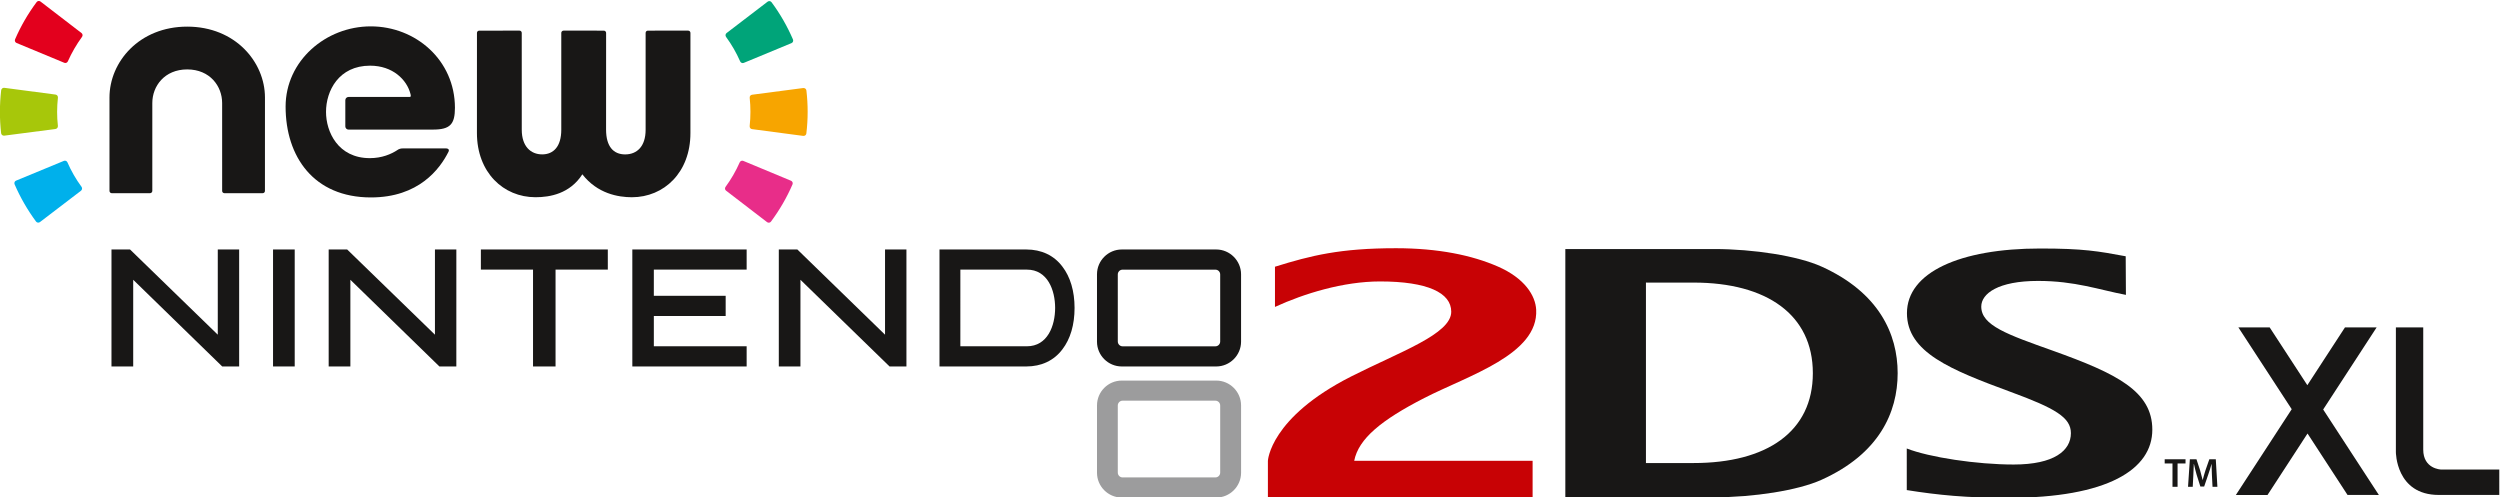 <?xml version="1.0" encoding="UTF-8" standalone="no"?>
<!-- Created with Inkscape (http://www.inkscape.org/) -->

<svg
   version="1.1"
   id="svg6475"
   width="331.586"
   height="65.921"
   viewBox="0 0 331.586 65.921"
   xmlns="http://www.w3.org/2000/svg"
   xmlns:svg="http://www.w3.org/2000/svg">
  <defs
     id="defs6479">
    <clipPath
       clipPathUnits="userSpaceOnUse"
       id="clipPath6637">
      <path
         d="m 31.181,338.689 h 248.731 v 49.478 H 31.181 Z"
         id="path6635" />
    </clipPath>
  </defs>
  <g
     id="g6481"
     transform="matrix(1.333,0,0,-1.333,-41.63,517.506)">
    <g
       id="g6631">
      <g
         id="g6633"
         clip-path="url(#clipPath6637)">
        <g
           id="g6639"
           transform="translate(36.753,378.817)">
          <path
             d="M 0,0 -5.09,0.671 C -5.242,0.692 -5.386,0.586 -5.405,0.429 -5.572,-0.99 -5.571,-2.427 -5.411,-3.846 c 0.02,-0.153 0.162,-0.264 0.314,-0.242 l 5.096,0.663 c 0.148,0.02 0.253,0.154 0.239,0.309 C 0.132,-2.187 0.137,-1.24 0.241,-0.307 0.257,-0.157 0.151,-0.018 0,0"
             style="fill:#a7c70a;fill-opacity:1;fill-rule:nonzero;stroke:none"
             id="path6641" />
        </g>
        <g
           id="g6643"
           transform="translate(39.339,384.94)">
          <path
             d="M 0,0 -4.076,3.131 C -4.198,3.228 -4.375,3.202 -4.464,3.078 -5.32,1.929 -6.044,0.685 -6.609,-0.628 c -0.059,-0.14 0.005,-0.301 0.145,-0.36 l 4.751,-1.972 c 0.137,-0.06 0.294,0.008 0.355,0.141 0.383,0.859 0.856,1.676 1.409,2.435 C 0.144,-0.262 0.119,-0.089 0,0"
             style="fill:#e3001d;fill-opacity:1;fill-rule:nonzero;stroke:none"
             id="path6645" />
        </g>
        <g
           id="g6647"
           transform="translate(37.58,372.217)">
          <path
             d="m 0,0 -4.748,-1.962 c -0.143,-0.053 -0.21,-0.219 -0.151,-0.364 0.567,-1.313 1.287,-2.559 2.135,-3.709 0.093,-0.12 0.269,-0.145 0.391,-0.05 L 1.71,-2.968 C 1.829,-2.872 1.851,-2.702 1.764,-2.58 1.206,-1.824 0.735,-1.004 0.359,-0.142 0.298,-0.006 0.144,0.061 0,0"
             style="fill:#00b0eb;fill-opacity:1;fill-rule:nonzero;stroke:none"
             id="path6649" />
        </g>
        <g
           id="g6651"
           transform="translate(106.058,375.378)">
          <path
             d="M 0,0 5.092,-0.673 C 5.244,-0.692 5.39,-0.586 5.405,-0.433 5.576,0.99 5.577,2.423 5.41,3.846 5.394,3.996 5.252,4.104 5.097,4.09 L 0.007,3.423 C -0.149,3.405 -0.249,3.267 -0.232,3.116 -0.134,2.185 -0.133,1.242 -0.235,0.307 -0.252,0.156 -0.149,0.016 0,0"
             style="fill:#f7a500;fill-opacity:1;fill-rule:nonzero;stroke:none"
             id="path6653" />
        </g>
        <g
           id="g6655"
           transform="translate(103.475,369.255)">
          <path
             d="m 0,0 4.076,-3.129 c 0.123,-0.095 0.3,-0.073 0.393,0.053 0.851,1.146 1.573,2.387 2.141,3.7 C 6.672,0.766 6.603,0.931 6.461,0.988 L 1.717,2.962 C 1.576,3.021 1.419,2.952 1.357,2.819 0.978,1.956 0.505,1.14 -0.049,0.38 -0.142,0.26 -0.121,0.091 0,0"
             style="fill:#e82d89;fill-opacity:1;fill-rule:nonzero;stroke:none"
             id="path6657" />
        </g>
        <g
           id="g6659"
           transform="translate(105.234,381.969)">
          <path
             d="M 0,0 4.748,1.966 C 4.893,2.023 4.957,2.187 4.898,2.33 4.33,3.645 3.616,4.893 2.762,6.04 2.671,6.161 2.495,6.184 2.373,6.09 L -1.707,2.97 C -1.824,2.878 -1.852,2.708 -1.76,2.584 -1.207,1.829 -0.737,1.01 -0.358,0.15 -0.295,0.01 -0.14,-0.057 0,0"
             style="fill:#00a479;fill-opacity:1;fill-rule:nonzero;stroke:none"
             id="path6661" />
        </g>
        <g
           id="g6663"
           transform="translate(75.559,373.463)">
          <path
             d="m 0,0 c -0.495,0 -3.809,-0.002 -4.21,-0.002 -0.261,0 -0.408,-0.061 -0.485,-0.104 -0.017,-0.012 -0.037,-0.024 -0.055,-0.035 l -0.005,-0.006 c -0.65,-0.432 -1.577,-0.823 -2.769,-0.825 -3.181,0 -4.368,2.634 -4.365,4.599 -0.001,2.101 1.268,4.6 4.384,4.602 2.267,0 3.657,-1.409 4.015,-2.798 0.04,-0.162 0.081,-0.312 -0.085,-0.315 L -9.65,5.117 C -9.822,5.116 -9.971,4.972 -9.969,4.794 V 2.185 c 0,-0.175 0.145,-0.317 0.319,-0.317 l 8.393,0.002 c 1.736,-0.002 2.192,0.545 2.195,2.169 -0.002,4.724 -3.89,8.101 -8.379,8.101 -4.48,-0.002 -8.47,-3.432 -8.47,-7.981 0,-4.99 2.802,-9.04 8.492,-9.04 4.744,0 6.855,2.82 7.721,4.554 C 0.337,-0.256 0.424,0 0,0"
             style="fill:#181716;fill-opacity:1;fill-rule:nonzero;stroke:none"
             id="path6665" />
        </g>
        <g
           id="g6667"
           transform="translate(42.352,369.003)">
          <path
             d="m 0,0 c -0.125,0.002 -0.228,0.103 -0.227,0.224 l -0.001,9.297 c 0,3.526 2.947,7.053 7.737,7.053 4.785,0 7.731,-3.527 7.734,-7.053 L 15.24,0.224 c 0,-0.123 -0.101,-0.226 -0.224,-0.222 h -3.809 c -0.125,0 -0.226,0.101 -0.225,0.222 l -10e-4,8.755 c -10e-4,1.667 -1.212,3.338 -3.475,3.338 -2.262,0 -3.474,-1.673 -3.472,-3.338 L 4.033,0.224 C 4.032,0.103 3.93,0.002 3.804,0.002 Z"
             style="fill:#181716;fill-opacity:1;fill-rule:nonzero;stroke:none"
             id="path6669" />
        </g>
        <g
           id="g6671"
           transform="translate(91.311,385.178)">
          <path
             d="M 0,0 C 0.122,0 0.227,-0.1 0.228,-0.224 L 0.224,-9.865 c 0.003,-1.665 0.734,-2.45 1.898,-2.45 1.172,0 2.037,0.789 2.037,2.449 v 9.642 C 4.158,-0.1 4.258,0.002 4.386,0 l 4.002,0.002 c 0.129,0 0.23,-0.102 0.23,-0.226 l -10e-4,-9.965 c 0.003,-3.925 -2.629,-6.387 -5.826,-6.389 -1.355,0.002 -3.43,0.352 -4.928,2.283 -1.232,-1.931 -3.223,-2.281 -4.659,-2.281 -3.196,0 -5.828,2.464 -5.83,6.391 l 0.003,9.959 c 0,0.128 0.1,0.226 0.224,0.224 l 4.008,0.004 c 0.123,0 0.224,-0.1 0.224,-0.226 l 0.002,-9.641 c 0,-1.665 0.908,-2.452 2.035,-2.448 1.12,0 1.897,0.783 1.897,2.447 v 9.64 C -4.234,-0.104 -4.131,0 -4.005,0.002 Z"
             style="fill:#181716;fill-opacity:1;fill-rule:nonzero;stroke:none"
             id="path6673" />
        </g>
        <g
           id="g6675"
           transform="translate(157.387,338.748)">
          <path
             d="m 0,0 v 3.627 c 0,0 0.194,4.291 8.275,8.387 4.85,2.458 9.968,4.219 9.968,6.447 0,1.89 -2.361,3.012 -7.083,3.014 C 7.492,21.473 3.604,20.268 0.704,18.94 v 3.999 c 3.596,1.12 6.492,1.842 12.039,1.842 4.219,-0.002 7.563,-0.699 10.139,-1.822 2.662,-1.162 3.74,-2.88 3.812,-4.303 C 26.918,14.204 19.985,12.141 15.561,9.876 11.29,7.686 9.017,5.828 8.587,3.627 h 17.752 v -3.629 z"
             style="fill:#c80205;fill-opacity:1;fill-rule:nonzero;stroke:none"
             id="path6677" />
        </g>
        <g
           id="g6679"
           transform="translate(152.64,341.201)">
          <path
             d="M 0,0 C 0,-0.262 -0.213,-0.479 -0.481,-0.479 H -9.71 c -0.266,-0.002 -0.479,0.219 -0.478,0.481 l -10e-4,6.676 c 10e-4,0.264 0.213,0.48 0.479,0.48 h 9.23 C -0.212,7.158 0,6.939 0,6.678 Z m -0.395,9.158 h -9.396 c -1.362,0 -2.467,-1.11 -2.467,-2.473 v -6.699 c 0,-1.354 1.105,-2.468 2.468,-2.468 h 9.395 c 1.36,0 2.472,1.114 2.473,2.466 V 6.685 C 2.077,8.048 0.964,9.158 -0.395,9.158"
             style="fill:#9c9c9d;fill-opacity:1;fill-rule:nonzero;stroke:none"
             id="path6681" />
        </g>
        <g
           id="g6683"
           transform="translate(44.484,360.388)">
          <path
             d="m 0,0 v -8.625 h -2.162 l 10e-4,11.64 h 1.846 l 8.73,-8.479 v 8.479 h 1.726 0.401 V -8.625 H 8.857 Z"
             style="fill:#181716;fill-opacity:1;fill-rule:nonzero;stroke:none"
             id="path6685" />
        </g>
        <g
           id="g6687"
           transform="translate(66.093,360.388)">
          <path
             d="m 0,0 v -8.625 h -2.159 v 11.64 h 1.84 l 8.734,-8.479 v 8.479 h 1.726 0.404 L 10.543,-8.625 H 8.858 Z"
             style="fill:#181716;fill-opacity:1;fill-rule:nonzero;stroke:none"
             id="path6689" />
        </g>
        <g
           id="g6691"
           transform="translate(110.876,360.388)">
          <path
             d="m 0,0 -0.001,-8.625 h -2.153 v 11.64 h 1.845 l 8.725,-8.479 v 8.479 h 1.723 0.406 v -11.64 h -1.68 z"
             style="fill:#181716;fill-opacity:1;fill-rule:nonzero;stroke:none"
             id="path6693" />
        </g>
        <g
           id="g6695"
           transform="translate(60.16,363.404)">
          <path
             d="M 0,0 H 0.394 V -11.64 H -1.762 V 0 Z"
             style="fill:#181716;fill-opacity:1;fill-rule:nonzero;stroke:none"
             id="path6697" />
        </g>
        <g
           id="g6699"
           transform="translate(91.311,363.404)">
          <path
             d="m 0,0 h 0.397 l 0.001,-2.004 -5.201,0.003 v -9.639 h -2.241 v 9.636 l -5.189,0.003 V 0 Z"
             style="fill:#181716;fill-opacity:1;fill-rule:nonzero;stroke:none"
             id="path6701" />
        </g>
        <g
           id="g6703"
           transform="translate(105.119,363.404)">
          <path
             d="m 0,0 h 0.403 v -2.004 l -9.234,0.003 -0.001,-2.612 h 7.148 V -6.617 H -8.831 V -9.632 H 0.403 V -11.64 H -10.971 L -10.972,0 Z"
             style="fill:#181716;fill-opacity:1;fill-rule:nonzero;stroke:none"
             id="path6705" />
        </g>
        <g
           id="g6707"
           transform="translate(133.403,353.771)">
          <path
             d="M 0,0 -6.617,0.002 -6.616,7.627 -6.555,7.631 0,7.628 C 2.07,7.631 2.813,5.574 2.814,3.818 2.813,2.053 2.07,0 0,0 m 3.534,7.932 c -0.836,1.112 -2.08,1.7 -3.594,1.7 h -8.633 v -11.64 h 8.633 c 1.513,0 2.759,0.589 3.594,1.701 0.797,1.033 1.214,2.454 1.213,4.125 0.001,1.658 -0.417,3.08 -1.213,4.114"
             style="fill:#181716;fill-opacity:1;fill-rule:nonzero;stroke:none"
             id="path6709" />
        </g>
        <g
           id="g6711"
           transform="translate(152.64,354.245)">
          <path
             d="m 0,0 c 0,-0.26 -0.212,-0.478 -0.48,-0.478 h -9.23 c -0.266,0 -0.478,0.218 -0.478,0.478 l -10e-4,6.674 c 10e-4,0.266 0.212,0.477 0.479,0.477 h 9.229 C -0.213,7.151 0,6.94 0,6.674 Z M -0.395,9.158 H -9.79 c -1.363,0 -2.468,-1.118 -2.468,-2.468 v -6.708 c 0,-1.354 1.105,-2.464 2.468,-2.464 h 9.395 c 1.359,0 2.472,1.112 2.472,2.467 V 6.69 c 0,1.35 -1.113,2.468 -2.472,2.468"
             style="fill:#181716;fill-opacity:1;fill-rule:nonzero;stroke:none"
             id="path6713" />
        </g>
        <g
           id="g6715"
           transform="translate(220.954,343.602)">
          <path
             d="m 0,0 c 2.234,-0.878 6.955,-1.596 10.636,-1.596 4.032,0 5.695,1.385 5.696,3.121 0,1.559 -1.547,2.471 -5.998,4.106 C 4.386,7.826 0.018,9.56 0.019,13.466 c 0,4.051 5.255,6.432 13.258,6.432 4.3,0 5.781,-0.267 8.508,-0.773 l 0.021,-3.842 c -2.681,0.51 -5.062,1.391 -8.75,1.389 -3.958,0 -5.643,-1.259 -5.643,-2.554 0,-1.882 2.593,-2.775 7.147,-4.397 6.345,-2.273 9.873,-4.025 9.873,-7.852 0,-3.94 -4.416,-6.782 -14.378,-6.782 -4.1,0 -6.919,0.274 -10.054,0.774 z"
             style="fill:#181716;fill-opacity:1;fill-rule:nonzero;stroke:none"
             id="path6717" />
        </g>
        <g
           id="g6719"
           transform="translate(199.744,360.109)">
          <path
             d="M 0,0 -4.741,0.002 V -17.955 H 0 c 7.276,0 11.867,3.107 11.866,8.943 C 11.867,-3.192 7.276,0 0,0 m 12.726,-19.623 c -2.346,-1.064 -6.785,-1.74 -10.667,-1.74 H -12.762 V 3.338 H 2.059 c 3.882,0 8.321,-0.68 10.67,-1.744 5.709,-2.576 7.575,-6.701 7.576,-10.606 -0.001,-3.915 -1.85,-8.034 -7.579,-10.611"
             style="fill:#181716;fill-opacity:1;fill-rule:nonzero;stroke:none"
             id="path6721" />
        </g>
        <g
           id="g6723"
           transform="translate(247.394,342.11)">
          <path
             d="M 0,0 H -0.776 V 0.422 L 1.298,0.42 1.297,0 H 0.506 V -2.32 H 0 Z"
             style="fill:#181716;fill-opacity:1;fill-rule:nonzero;stroke:none"
             id="path6725" />
        </g>
        <g
           id="g6727"
           transform="translate(251.32,340.909)">
          <path
             d="M 0,0 C -0.013,0.355 -0.032,0.779 -0.032,1.149 H -0.04 C -0.134,0.811 -0.246,0.443 -0.369,0.097 L -0.773,-1.09 h -0.38 L -1.522,0.079 C -1.621,0.433 -1.719,0.803 -1.79,1.147 L -1.805,1.149 C -1.819,0.785 -1.833,0.355 -1.854,-0.018 L -1.912,-1.12 h -0.467 l 0.182,2.74 0.656,0.002 0.364,-1.108 c 0.092,-0.315 0.174,-0.648 0.249,-0.949 h 0.012 c 0.073,0.293 0.17,0.638 0.272,0.956 l 0.383,1.097 H 0.384 L 0.542,-1.12 H 0.058 Z"
             style="fill:#181716;fill-opacity:1;fill-rule:nonzero;stroke:none"
             id="path6729" />
        </g>
        <g
           id="g6731"
           transform="translate(267.928,338.977)">
          <path
             d="m 0,0 -5.54,8.505 5.321,8.171 H -3.37 l -3.746,-5.753 -3.749,5.753 H -13.98 L -8.671,8.532 -14.228,0 h 3.151 l 3.98,6.115 3.98,-6.113 z"
             style="fill:#181716;fill-opacity:1;fill-rule:nonzero;stroke:none"
             id="path6733" />
        </g>
        <g
           id="g6735"
           transform="translate(269.623,355.653)">
          <path
             d="m 0,0 -0.001,-12.4 c 0,0 -0.015,-4.276 4.271,-4.274 4.253,0 6.017,-0.002 6.017,-0.002 l 0.002,2.533 H 4.471 c 0,0 -1.752,0.061 -1.75,1.982 C 2.72,-10.514 2.721,0 2.721,0 H 0"
             style="fill:#181716;fill-opacity:1;fill-rule:nonzero;stroke:none"
             id="path6737" />
        </g>
      </g>
    </g>
  </g>
</svg>
